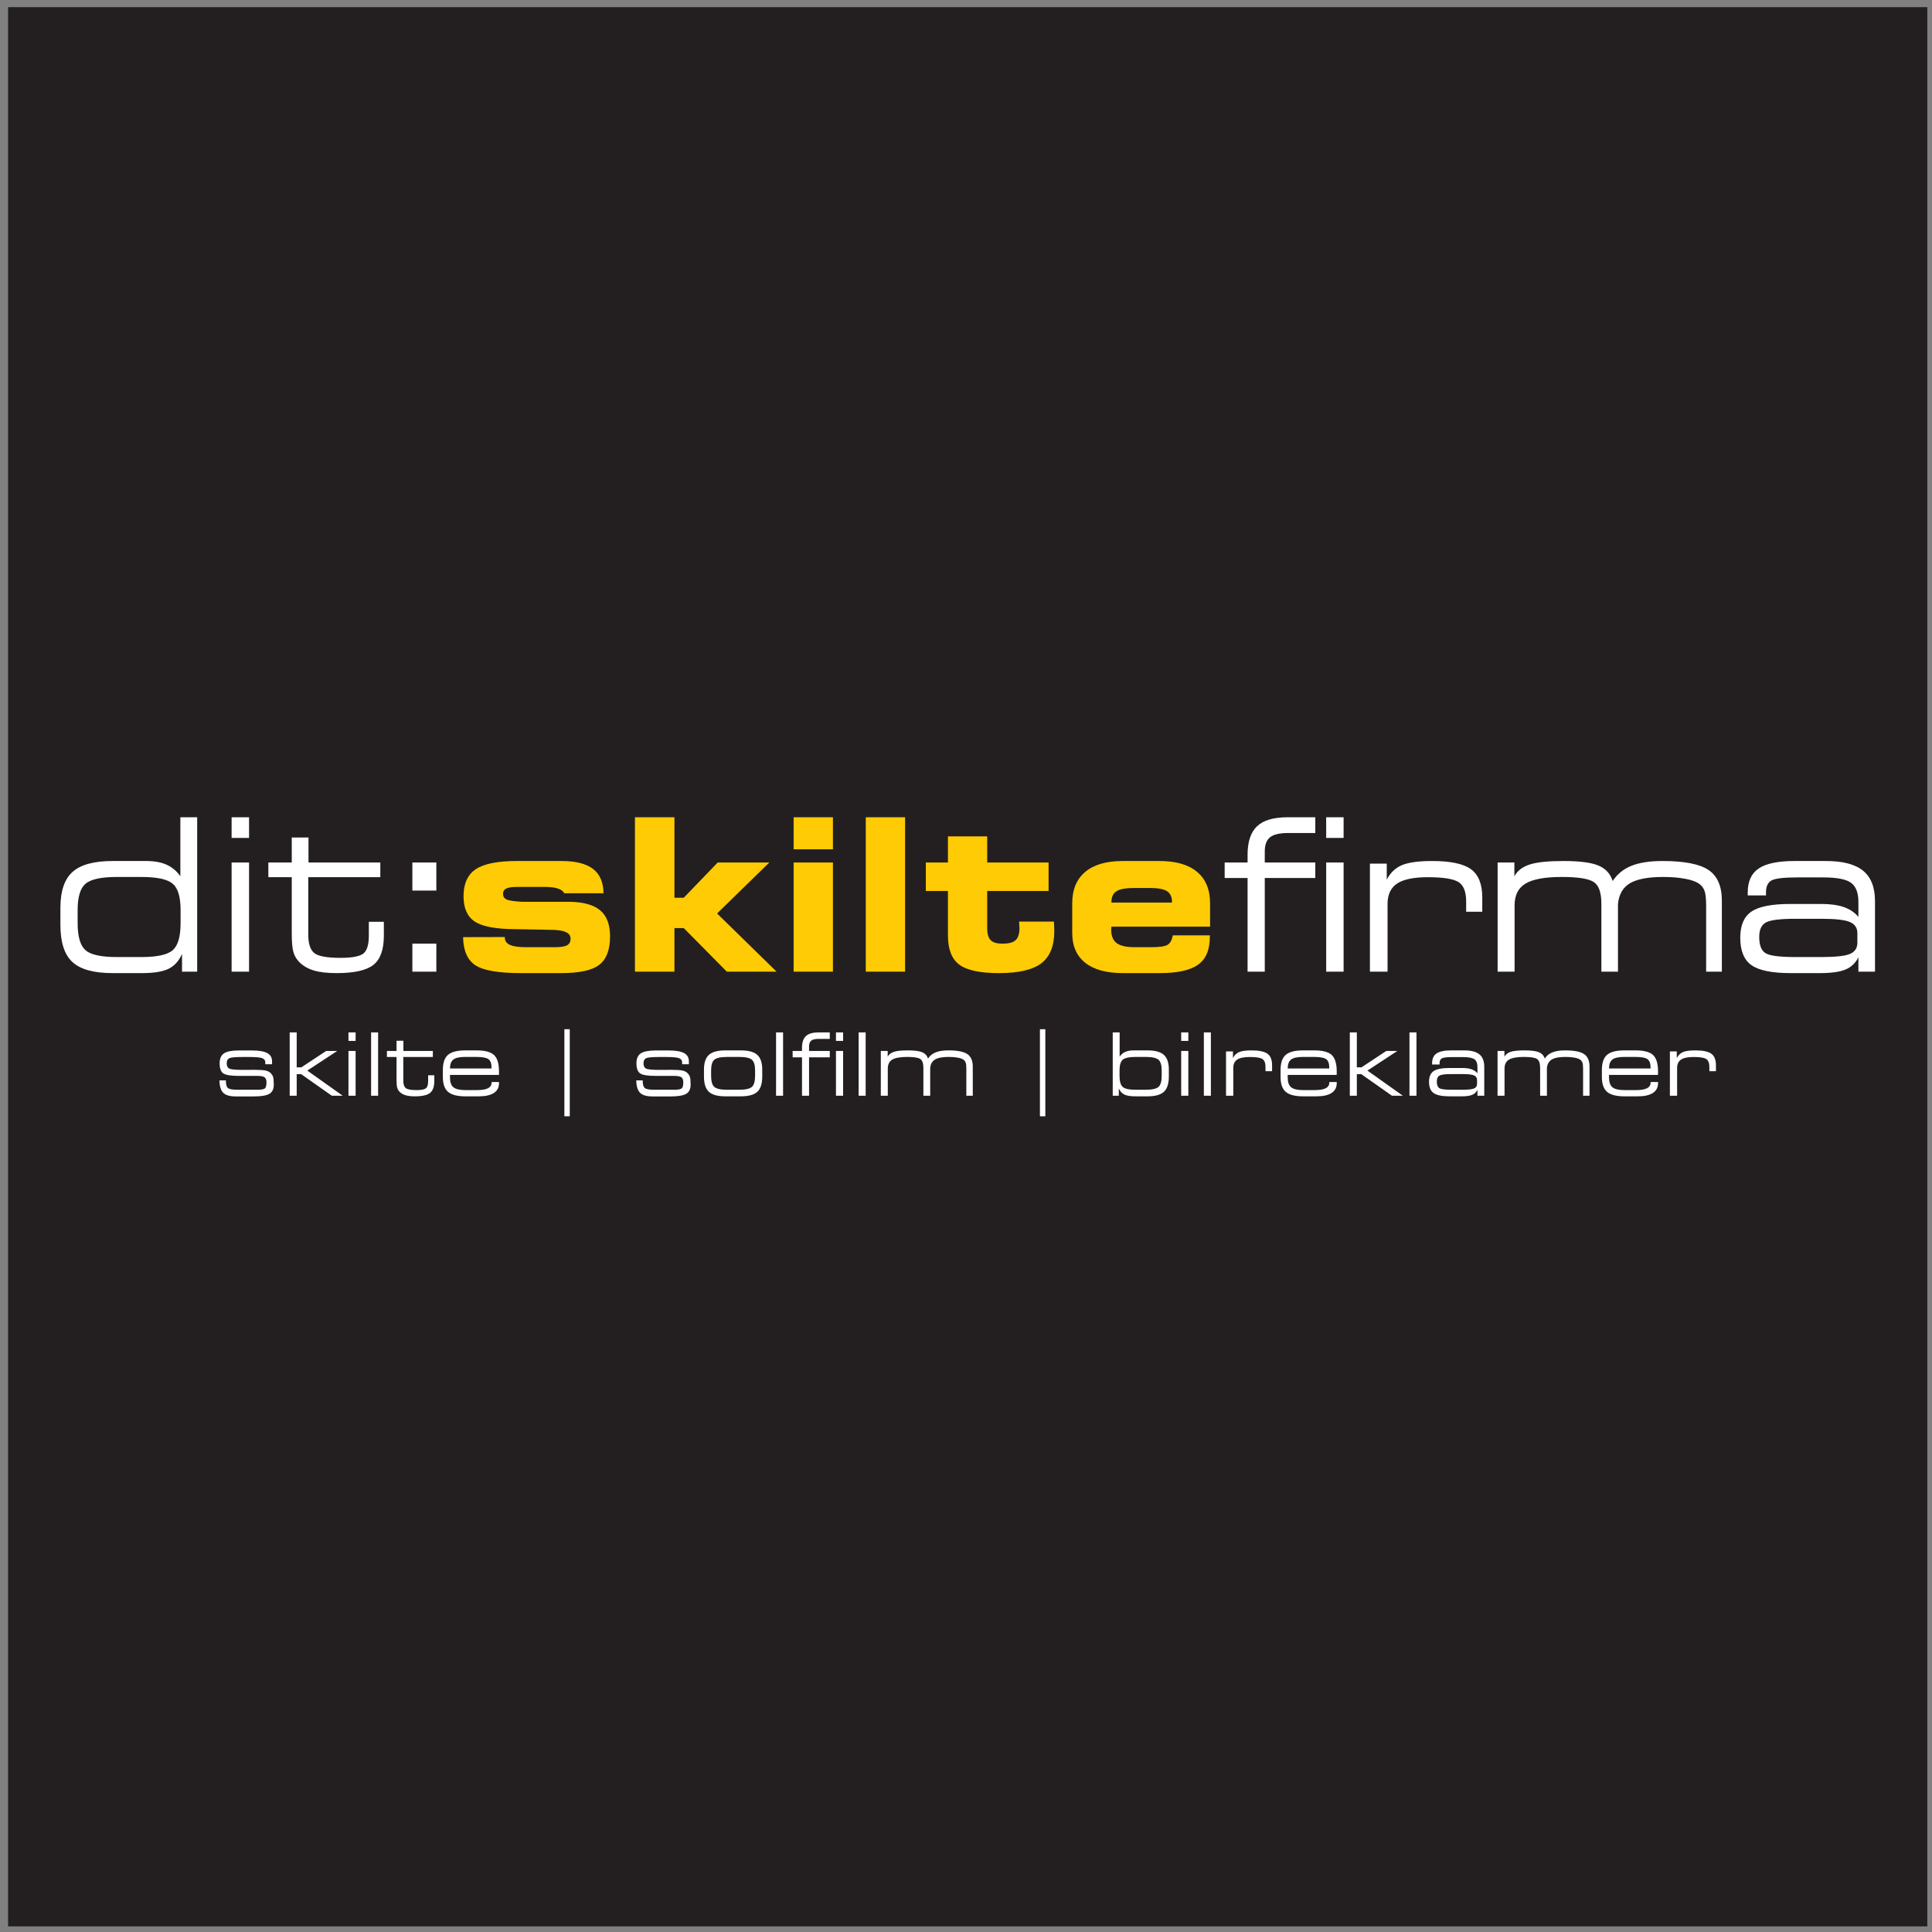 <?xml version="1.0" encoding="UTF-8"?>
<svg xmlns="http://www.w3.org/2000/svg" xmlns:xlink="http://www.w3.org/1999/xlink" width="226pt" height="226pt" viewBox="0 0 226 226" version="1.1">
<rect x="0" y="0" width="226" height="226" fill="#808080" stroke="none"/>
<g id="surface1">
<path style=" stroke:none;fill-rule:evenodd;fill:rgb(13.699%,12.199%,12.5%);fill-opacity:1;" d="M 1.23 1.121 L 225.168 1.121 L 225.168 225.059 L 1.23 225.059 L 1.23 1.121 "/>
<path style="fill:none;stroke-width:5.669;stroke-linecap:butt;stroke-linejoin:miter;stroke:rgb(13.699%,12.199%,12.5%);stroke-opacity:1;stroke-miterlimit:22.926;" d="M 12.305 2248.789 L 2251.68 2248.789 L 2251.68 9.414 L 12.305 9.414 Z M 12.305 2248.789 " transform="matrix(0.1,0,0,-0.1,0,226)"/>
<path style=" stroke:none;fill-rule:nonzero;fill:rgb(100%,79.599%,1.599%);fill-opacity:1;" d="M 130.012 105.582 L 137.098 105.582 L 137.098 105.531 C 137.098 104.926 136.906 104.5 136.523 104.254 C 136.137 104 135.469 103.875 134.516 103.875 L 132.617 103.875 C 131.664 103.875 130.992 104.004 130.598 104.258 C 130.203 104.508 130.012 104.934 130.012 105.531 Z M 137.191 109.414 L 141.523 109.414 L 141.523 109.609 C 141.523 111.109 141.07 112.184 140.152 112.844 C 139.238 113.504 137.73 113.832 135.629 113.832 L 131.355 113.832 C 129.434 113.832 127.965 113.43 126.949 112.625 C 125.934 111.82 125.426 110.656 125.426 109.137 L 125.426 105.668 C 125.426 104.066 125.934 102.84 126.949 101.992 C 127.965 101.141 129.426 100.719 131.336 100.719 L 135.629 100.719 C 137.555 100.719 139.023 101.141 140.031 101.988 C 141.043 102.832 141.551 104.059 141.551 105.668 L 141.551 108.398 L 130.012 108.398 C 130.012 108.438 130.004 108.496 129.996 108.578 C 129.988 108.66 129.984 108.711 129.984 108.734 C 129.984 109.473 130.195 110.004 130.621 110.32 C 131.051 110.641 131.746 110.801 132.73 110.801 L 134.66 110.801 C 135.652 110.801 136.301 110.703 136.602 110.508 C 136.898 110.312 137.098 109.949 137.191 109.414 Z M 110.887 104.227 L 108.301 104.227 L 108.301 100.891 L 110.887 100.891 L 110.887 97.836 L 115.48 97.836 L 115.48 100.891 L 122.66 100.891 L 122.66 104.227 L 115.48 104.227 L 115.48 108.57 C 115.48 109.242 115.617 109.711 115.887 109.98 C 116.16 110.254 116.613 110.387 117.266 110.387 C 117.996 110.387 118.516 110.254 118.809 109.973 C 119.105 109.699 119.254 109.227 119.254 108.547 C 119.254 108.41 119.238 108.184 119.215 107.879 C 119.207 107.844 119.203 107.82 119.203 107.805 L 123.277 107.805 C 123.293 107.941 123.305 108.09 123.312 108.246 C 123.324 108.402 123.328 108.629 123.328 108.922 C 123.328 110.656 122.82 111.91 121.812 112.684 C 120.801 113.449 119.148 113.832 116.852 113.832 C 114.652 113.832 113.109 113.504 112.219 112.844 C 111.328 112.184 110.887 111.043 110.887 109.418 Z M 105.875 113.664 L 101.277 113.664 L 101.277 95.602 L 105.875 95.602 Z M 97.434 113.664 L 92.836 113.664 L 92.836 100.891 L 97.434 100.891 Z M 97.434 99.352 L 92.836 99.352 L 92.836 95.602 L 97.434 95.602 Z M 78.895 105.012 L 79.988 105.012 L 83.957 100.891 L 89.996 100.891 L 83.883 106.855 L 90.844 113.664 L 85.023 113.664 L 79.988 108.566 L 78.895 108.566 L 78.895 113.664 L 74.273 113.664 L 74.273 95.602 L 78.895 95.602 Z M 54.172 109.625 L 59.051 109.613 L 59.051 109.664 C 59.051 110.059 59.25 110.348 59.648 110.527 C 60.039 110.711 60.68 110.801 61.551 110.801 L 64.91 110.801 C 65.586 110.801 66.055 110.727 66.332 110.578 C 66.605 110.43 66.742 110.176 66.742 109.82 C 66.742 109.492 66.594 109.25 66.301 109.086 C 66.008 108.918 65.527 108.812 64.863 108.777 L 60.312 108.691 C 58.016 108.684 56.426 108.387 55.543 107.805 C 54.66 107.223 54.223 106.234 54.223 104.844 C 54.223 103.375 54.699 102.316 55.656 101.676 C 56.609 101.039 58.211 100.719 60.461 100.719 L 65.676 100.719 C 67.34 100.719 68.574 101.027 69.371 101.645 C 70.172 102.258 70.582 103.203 70.598 104.492 L 66.004 104.492 C 65.891 104.246 65.641 104.066 65.262 103.938 C 64.879 103.812 64.367 103.75 63.723 103.75 L 60.508 103.75 C 59.891 103.75 59.461 103.812 59.211 103.941 C 58.969 104.066 58.844 104.273 58.844 104.566 C 58.844 104.863 58.973 105.078 59.234 105.207 C 59.488 105.34 60.082 105.434 61.004 105.488 L 66.625 105.488 C 68.262 105.516 69.465 105.852 70.227 106.504 C 70.984 107.152 71.363 108.164 71.363 109.539 C 71.363 111.109 70.941 112.215 70.098 112.863 C 69.254 113.512 67.762 113.832 65.625 113.832 L 60.957 113.832 C 58.316 113.832 56.535 113.527 55.605 112.91 C 54.676 112.297 54.199 111.203 54.172 109.625 "/>
<path style=" stroke:none;fill-rule:nonzero;fill:rgb(100%,100%,100%);fill-opacity:1;" d="M 213.594 100.719 C 215.566 100.719 217.016 101.098 217.941 101.855 C 218.867 102.613 219.332 103.797 219.332 105.414 L 219.332 113.664 L 217.391 113.664 L 217.391 111.977 C 217.059 112.648 216.562 113.125 215.898 113.406 C 215.234 113.691 214.23 113.832 212.887 113.832 L 209.492 113.832 C 207.312 113.832 205.773 113.527 204.895 112.91 C 204.012 112.297 203.57 111.219 203.57 109.684 C 203.57 108.238 204.012 107.215 204.891 106.629 C 205.766 106.035 207.285 105.742 209.445 105.742 L 213.02 105.742 C 214.09 105.742 214.977 105.863 215.68 106.105 C 216.383 106.352 216.953 106.73 217.391 107.258 L 217.391 105.512 C 217.391 104.43 217.098 103.676 216.523 103.262 C 215.945 102.844 214.859 102.637 213.266 102.637 L 210.234 102.637 C 208.672 102.637 207.676 102.754 207.234 102.988 C 206.801 103.227 206.582 103.684 206.582 104.371 L 206.582 104.746 L 204.445 104.746 L 204.445 104.398 C 204.445 103.102 204.875 102.164 205.734 101.59 C 206.59 101.012 207.984 100.719 209.922 100.719 Z M 217.27 110.281 L 217.27 109.16 C 217.27 108.539 216.977 108.102 216.395 107.855 C 215.812 107.602 214.703 107.477 213.07 107.477 L 210.016 107.477 C 208.234 107.477 207.09 107.621 206.57 107.906 C 206.051 108.191 205.789 108.758 205.789 109.59 C 205.789 110.559 206.035 111.195 206.52 111.496 C 207.004 111.801 208.168 111.953 210.016 111.953 L 213.07 111.953 C 214.73 111.953 215.844 111.828 216.41 111.586 C 216.984 111.336 217.27 110.902 217.27 110.281 Z M 177.172 113.664 L 175.188 113.664 L 175.188 100.891 L 177.148 100.891 L 177.148 102.5 C 177.504 101.855 178.105 101.398 178.945 101.125 C 179.785 100.855 181.098 100.719 182.887 100.719 C 184.785 100.719 186.152 100.898 186.992 101.254 C 187.828 101.609 188.383 102.211 188.648 103.059 C 189.172 102.254 189.902 101.66 190.836 101.281 C 191.773 100.906 192.977 100.719 194.461 100.719 C 197.016 100.719 198.812 101.066 199.855 101.766 C 200.898 102.469 201.418 103.66 201.418 105.34 L 201.418 113.664 L 199.578 113.664 L 199.578 105.887 C 199.578 105.109 199.516 104.551 199.391 104.207 C 199.262 103.863 199.051 103.586 198.754 103.375 C 198.395 103.125 197.855 102.93 197.121 102.797 C 196.387 102.656 195.535 102.586 194.555 102.586 C 192.785 102.586 191.492 102.832 190.664 103.32 C 189.848 103.809 189.379 104.617 189.266 105.742 L 189.266 113.664 L 187.324 113.664 L 187.324 105.719 C 187.324 104.402 187.023 103.547 186.414 103.164 C 185.809 102.777 184.57 102.586 182.703 102.586 C 180.723 102.586 179.305 102.844 178.453 103.359 C 177.598 103.871 177.172 104.723 177.172 105.91 Z M 160.25 113.664 L 160.25 101.023 L 162.219 101.023 L 162.219 102.902 C 162.629 102.102 163.215 101.539 163.973 101.211 C 164.734 100.887 165.918 100.719 167.531 100.719 C 169.688 100.719 171.207 101.043 172.078 101.684 C 172.953 102.328 173.391 103.422 173.391 104.969 L 173.391 106.652 L 171.508 106.652 L 171.508 105.465 C 171.508 104.32 171.211 103.566 170.617 103.184 C 170.023 102.805 168.824 102.613 167.031 102.613 C 165.379 102.613 164.184 102.859 163.434 103.352 C 162.688 103.848 162.312 104.641 162.312 105.742 L 162.312 113.664 Z M 155.133 113.664 L 155.133 100.891 L 157.172 100.891 L 157.172 113.664 Z M 155.133 98.016 L 155.133 95.602 L 157.172 95.602 L 157.172 98.016 Z M 145.938 113.664 L 145.938 102.707 L 143.258 102.707 L 143.258 100.891 L 145.938 100.891 L 145.938 99.98 C 145.938 98.461 146.309 97.352 147.051 96.648 C 147.797 95.949 148.98 95.602 150.609 95.602 L 153.859 95.602 L 153.859 97.445 L 150.68 97.445 C 149.684 97.445 148.98 97.609 148.566 97.941 C 148.156 98.273 147.949 98.828 147.949 99.602 L 147.949 100.891 L 153.859 100.891 L 153.859 102.707 L 147.949 102.707 L 147.949 113.664 L 145.938 113.664 "/>
<path style=" stroke:none;fill-rule:nonzero;fill:rgb(100%,100%,100%);fill-opacity:1;" d="M 48.238 113.664 L 48.238 110.387 L 51.043 110.387 L 51.043 113.664 Z M 48.238 104.176 L 48.238 100.891 L 51.043 100.891 L 51.043 104.176 Z M 36.086 100.891 L 44.488 100.891 L 44.488 102.613 L 36.059 102.613 L 36.059 109.32 C 36.059 110.363 36.285 111.078 36.738 111.465 C 37.195 111.855 38.227 112.047 39.844 112.047 C 41.156 112.047 42.031 111.887 42.477 111.562 C 42.918 111.242 43.145 110.539 43.145 109.465 L 43.145 107.828 L 44.902 107.828 L 44.902 109.465 C 44.902 111.086 44.496 112.215 43.688 112.863 C 42.871 113.512 41.434 113.832 39.371 113.832 C 38.293 113.832 37.418 113.734 36.734 113.531 C 36.047 113.328 35.484 113.008 35.039 112.57 C 34.711 112.246 34.473 111.867 34.336 111.422 C 34.199 110.984 34.129 110.238 34.129 109.188 L 34.129 102.613 L 31.391 102.613 L 31.391 100.891 L 34.129 100.891 L 34.129 97.969 L 36.086 97.969 Z M 27.094 113.664 L 27.094 100.891 L 29.133 100.891 L 29.133 113.664 Z M 27.094 98.016 L 27.094 95.602 L 29.133 95.602 L 29.133 98.016 Z M 16.574 113.832 L 13.18 113.832 C 10.98 113.832 9.41 113.402 8.477 112.539 C 7.535 111.68 7.066 110.23 7.066 108.191 L 7.066 106.188 C 7.066 104.234 7.543 102.832 8.492 101.988 C 9.445 101.141 11.004 100.719 13.18 100.719 L 17.094 100.719 C 18.051 100.719 18.848 100.863 19.484 101.148 C 20.125 101.438 20.664 101.887 21.098 102.5 L 21.098 95.602 L 23.066 95.602 L 23.066 113.664 L 21.293 113.664 L 21.293 111.578 C 20.945 112.391 20.426 112.977 19.734 113.32 C 19.043 113.664 17.992 113.832 16.574 113.832 Z M 16.527 111.953 C 18.379 111.953 19.609 111.684 20.215 111.141 C 20.824 110.598 21.125 109.543 21.125 107.973 L 21.125 106.461 C 21.125 104.934 20.82 103.91 20.211 103.383 C 19.598 102.852 18.371 102.586 16.527 102.586 L 13.676 102.586 C 11.832 102.586 10.609 102.852 9.996 103.383 C 9.387 103.91 9.082 104.934 9.082 106.461 L 9.082 107.973 C 9.082 109.543 9.383 110.598 9.992 111.141 C 10.594 111.684 11.824 111.953 13.676 111.953 L 16.527 111.953 "/>
<path style=" stroke:none;fill-rule:nonzero;fill:rgb(100%,100%,100%);fill-opacity:1;" d="M 27.965 125.855 C 27.016 125.855 26.398 125.758 26.117 125.559 C 25.832 125.359 25.691 124.969 25.691 124.387 C 25.691 123.836 25.863 123.441 26.203 123.219 C 26.539 122.992 27.129 122.879 27.965 122.879 L 29.453 122.879 C 30.281 122.879 30.883 122.98 31.258 123.184 C 31.637 123.387 31.824 123.703 31.824 124.145 L 31.824 124.492 L 31.035 124.492 L 31.035 124.277 C 31.035 124.035 30.91 123.871 30.668 123.781 C 30.422 123.691 29.922 123.645 29.16 123.645 L 28.344 123.645 C 27.527 123.645 27.02 123.691 26.816 123.789 C 26.617 123.887 26.52 124.086 26.52 124.387 C 26.52 124.695 26.617 124.898 26.816 125 C 27.02 125.102 27.527 125.152 28.344 125.152 L 29.77 125.145 C 30.406 125.145 30.848 125.172 31.094 125.234 C 31.34 125.293 31.531 125.395 31.676 125.539 C 31.805 125.672 31.895 125.816 31.949 125.988 C 32 126.156 32.027 126.457 32.027 126.883 C 32.027 127.387 31.859 127.742 31.52 127.949 C 31.184 128.152 30.57 128.258 29.684 128.258 L 27.578 128.258 C 26.883 128.258 26.395 128.117 26.113 127.832 C 25.828 127.547 25.684 127.062 25.672 126.379 L 26.426 126.379 L 26.426 126.469 C 26.426 126.867 26.504 127.137 26.66 127.273 C 26.816 127.406 27.184 127.477 27.762 127.477 L 30.102 127.477 C 30.566 127.477 30.855 127.422 30.984 127.32 C 31.109 127.215 31.172 126.98 31.172 126.621 C 31.172 126.324 31.098 126.125 30.945 126.016 C 30.797 125.91 30.516 125.855 30.113 125.855 Z M 34.707 120.77 L 34.707 124.855 L 35.25 124.855 L 38.152 122.938 L 39.449 122.938 L 35.949 125.234 L 40.09 128.176 L 38.816 128.176 L 35.23 125.652 L 34.707 125.652 L 34.707 128.176 L 33.887 128.176 L 33.887 120.77 Z M 40.762 121.762 L 40.762 120.77 L 41.598 120.77 L 41.598 121.762 Z M 40.762 128.176 L 40.762 122.938 L 41.598 122.938 L 41.598 128.176 Z M 44.23 120.77 L 44.23 128.176 L 43.41 128.176 L 43.41 120.77 Z M 47.188 122.938 L 50.633 122.938 L 50.633 123.645 L 47.176 123.645 L 47.176 126.395 C 47.176 126.824 47.27 127.117 47.457 127.277 C 47.641 127.434 48.066 127.516 48.727 127.516 C 49.266 127.516 49.625 127.449 49.809 127.316 C 49.988 127.184 50.082 126.898 50.082 126.457 L 50.082 125.785 L 50.805 125.785 L 50.805 126.457 C 50.805 127.117 50.637 127.582 50.305 127.848 C 49.969 128.113 49.379 128.246 48.535 128.246 C 48.094 128.246 47.734 128.207 47.453 128.121 C 47.172 128.039 46.941 127.91 46.758 127.727 C 46.625 127.598 46.527 127.441 46.469 127.258 C 46.414 127.078 46.387 126.773 46.387 126.344 L 46.387 123.645 L 45.262 123.645 L 45.262 122.938 L 46.387 122.938 L 46.387 121.742 L 47.188 121.742 Z M 55.738 122.871 C 56.723 122.871 57.406 123.051 57.793 123.414 C 58.18 123.781 58.371 124.422 58.371 125.336 C 58.371 125.445 58.371 125.527 58.371 125.586 C 58.371 125.641 58.367 125.691 58.363 125.738 L 52.637 125.742 L 52.637 126.027 C 52.637 126.582 52.773 126.969 53.039 127.188 C 53.309 127.406 53.777 127.516 54.441 127.516 L 55.805 127.516 C 56.387 127.516 56.816 127.441 57.09 127.297 C 57.367 127.152 57.508 126.93 57.508 126.629 L 57.508 126.574 L 58.371 126.574 L 58.371 126.707 C 58.371 127.211 58.172 127.594 57.77 127.855 C 57.367 128.117 56.777 128.246 56 128.246 L 54.434 128.246 C 53.492 128.246 52.82 128.07 52.414 127.723 C 52.008 127.375 51.805 126.797 51.805 125.988 L 51.805 125.152 C 51.805 124.328 52.004 123.746 52.406 123.395 C 52.809 123.047 53.484 122.871 54.434 122.871 Z M 52.637 124.988 L 57.496 124.988 L 57.496 124.863 C 57.496 124.395 57.379 124.074 57.141 123.898 C 56.898 123.723 56.426 123.637 55.715 123.637 L 54.418 123.637 C 53.758 123.637 53.297 123.738 53.035 123.941 C 52.77 124.145 52.637 124.496 52.637 124.988 Z M 66.648 120.395 L 66.648 130.578 L 66.02 130.578 L 66.02 120.395 Z M 76.723 125.855 C 75.773 125.855 75.16 125.758 74.875 125.559 C 74.594 125.359 74.449 124.969 74.449 124.387 C 74.449 123.836 74.621 123.441 74.961 123.219 C 75.301 122.992 75.887 122.879 76.723 122.879 L 78.211 122.879 C 79.039 122.879 79.641 122.98 80.02 123.184 C 80.395 123.387 80.582 123.703 80.582 124.145 L 80.582 124.492 L 79.793 124.492 L 79.793 124.277 C 79.793 124.035 79.668 123.871 79.426 123.781 C 79.184 123.691 78.68 123.645 77.918 123.645 L 77.102 123.645 C 76.285 123.645 75.777 123.691 75.578 123.789 C 75.375 123.887 75.277 124.086 75.277 124.387 C 75.277 124.695 75.375 124.898 75.578 125 C 75.777 125.102 76.285 125.152 77.102 125.152 L 78.527 125.145 C 79.164 125.145 79.605 125.172 79.852 125.234 C 80.098 125.293 80.289 125.395 80.434 125.539 C 80.562 125.672 80.652 125.816 80.707 125.988 C 80.762 126.156 80.785 126.457 80.785 126.883 C 80.785 127.387 80.617 127.742 80.277 127.949 C 79.941 128.152 79.328 128.258 78.445 128.258 L 76.336 128.258 C 75.641 128.258 75.152 128.117 74.871 127.832 C 74.586 127.547 74.441 127.062 74.43 126.379 L 75.184 126.379 L 75.184 126.469 C 75.184 126.867 75.266 127.137 75.422 127.273 C 75.578 127.406 75.941 127.477 76.52 127.477 L 78.863 127.477 C 79.324 127.477 79.613 127.422 79.742 127.32 C 79.867 127.215 79.93 126.98 79.93 126.621 C 79.93 126.324 79.855 126.125 79.707 126.016 C 79.555 125.91 79.273 125.855 78.871 125.855 Z M 84.855 128.246 C 83.953 128.246 83.309 128.07 82.926 127.719 C 82.539 127.363 82.348 126.77 82.348 125.934 L 82.348 125.113 C 82.348 124.312 82.543 123.734 82.934 123.391 C 83.324 123.043 83.965 122.871 84.855 122.871 L 86.656 122.871 C 87.547 122.871 88.188 123.043 88.578 123.391 C 88.969 123.734 89.164 124.312 89.164 125.113 L 89.164 125.934 C 89.164 126.77 88.973 127.363 88.586 127.719 C 88.203 128.07 87.559 128.246 86.656 128.246 Z M 85.07 127.477 L 86.434 127.477 C 87.195 127.477 87.703 127.363 87.953 127.145 C 88.203 126.922 88.328 126.488 88.328 125.844 L 88.328 125.223 C 88.328 124.598 88.203 124.18 87.949 123.961 C 87.699 123.746 87.191 123.637 86.434 123.637 L 85.07 123.637 C 84.312 123.637 83.809 123.746 83.559 123.961 C 83.309 124.18 83.184 124.598 83.184 125.223 L 83.184 125.844 C 83.184 126.488 83.309 126.922 83.559 127.145 C 83.805 127.363 84.309 127.477 85.07 127.477 Z M 91.602 120.77 L 91.602 128.176 L 90.781 128.176 L 90.781 120.77 Z M 93.816 128.176 L 93.816 123.684 L 92.719 123.684 L 92.719 122.938 L 93.816 122.938 L 93.816 122.566 C 93.816 121.941 93.969 121.488 94.273 121.199 C 94.578 120.914 95.066 120.77 95.73 120.77 L 97.066 120.77 L 97.066 121.527 L 95.762 121.527 C 95.352 121.527 95.066 121.594 94.895 121.73 C 94.727 121.867 94.641 122.094 94.641 122.41 L 94.641 122.938 L 97.066 122.938 L 97.066 123.684 L 94.641 123.684 L 94.641 128.176 Z M 97.789 121.762 L 97.789 120.77 L 98.625 120.77 L 98.625 121.762 Z M 97.789 128.176 L 97.789 122.938 L 98.625 122.938 L 98.625 128.176 Z M 101.262 120.77 L 101.262 128.176 L 100.441 128.176 L 100.441 120.77 Z M 103.852 128.176 L 103.035 128.176 L 103.035 122.938 L 103.84 122.938 L 103.84 123.602 C 103.988 123.336 104.234 123.148 104.578 123.035 C 104.922 122.926 105.461 122.871 106.195 122.871 C 106.973 122.871 107.535 122.941 107.879 123.09 C 108.223 123.234 108.445 123.48 108.559 123.828 C 108.77 123.496 109.07 123.254 109.453 123.102 C 109.84 122.945 110.332 122.871 110.938 122.871 C 111.988 122.871 112.723 123.012 113.152 123.301 C 113.578 123.586 113.793 124.074 113.793 124.766 L 113.793 128.176 L 113.039 128.176 L 113.039 124.988 C 113.039 124.668 113.012 124.441 112.961 124.301 C 112.91 124.16 112.824 124.047 112.699 123.957 C 112.555 123.855 112.332 123.777 112.031 123.719 C 111.73 123.664 111.383 123.637 110.98 123.637 C 110.254 123.637 109.723 123.734 109.383 123.938 C 109.047 124.137 108.855 124.469 108.812 124.93 L 108.812 128.176 L 108.016 128.176 L 108.016 124.918 C 108.016 124.379 107.891 124.027 107.641 123.871 C 107.395 123.715 106.887 123.637 106.121 123.637 C 105.309 123.637 104.727 123.742 104.375 123.949 C 104.027 124.16 103.852 124.512 103.852 125 Z M 122.281 120.395 L 122.281 130.578 L 121.648 130.578 L 121.648 120.395 Z M 132.812 128.246 C 132.234 128.246 131.805 128.176 131.52 128.035 C 131.238 127.895 131.023 127.656 130.875 127.32 L 130.875 128.176 L 130.164 128.176 L 130.164 120.77 L 130.973 120.77 L 130.973 123.602 C 131.148 123.348 131.371 123.164 131.633 123.047 C 131.895 122.93 132.219 122.871 132.609 122.871 L 134.219 122.871 C 135.109 122.871 135.75 123.043 136.141 123.391 C 136.527 123.734 136.727 124.312 136.727 125.113 L 136.727 125.934 C 136.727 126.77 136.531 127.363 136.148 127.719 C 135.766 128.07 135.121 128.246 134.219 128.246 Z M 132.84 127.477 L 134.004 127.477 C 134.762 127.477 135.27 127.363 135.516 127.145 C 135.766 126.922 135.891 126.488 135.891 125.844 L 135.891 125.223 C 135.891 124.598 135.766 124.18 135.516 123.961 C 135.262 123.746 134.762 123.637 134.004 123.637 L 132.84 123.637 C 132.09 123.637 131.59 123.746 131.336 123.961 C 131.086 124.18 130.961 124.598 130.961 125.223 L 130.961 125.844 C 130.961 126.488 131.086 126.922 131.332 127.145 C 131.578 127.363 132.082 127.477 132.84 127.477 Z M 138.172 121.762 L 138.172 120.77 L 139.008 120.77 L 139.008 121.762 Z M 138.172 128.176 L 138.172 122.938 L 139.008 122.938 L 139.008 128.176 Z M 141.645 120.77 L 141.645 128.176 L 140.824 128.176 L 140.824 120.77 Z M 143.418 128.176 L 143.418 122.992 L 144.227 122.992 L 144.227 123.766 C 144.395 123.438 144.633 123.207 144.945 123.07 C 145.258 122.938 145.742 122.871 146.402 122.871 C 147.289 122.871 147.91 123.004 148.27 123.266 C 148.629 123.527 148.805 123.977 148.805 124.609 L 148.805 125.305 L 148.035 125.305 L 148.035 124.816 C 148.035 124.348 147.914 124.035 147.672 123.879 C 147.426 123.723 146.934 123.645 146.199 123.645 C 145.523 123.645 145.031 123.746 144.723 123.949 C 144.418 124.152 144.266 124.477 144.266 124.93 L 144.266 128.176 Z M 153.73 122.871 C 154.715 122.871 155.402 123.051 155.789 123.414 C 156.172 123.781 156.367 124.422 156.367 125.336 C 156.367 125.445 156.367 125.527 156.367 125.586 C 156.363 125.641 156.359 125.691 156.355 125.738 L 150.633 125.742 L 150.633 126.027 C 150.633 126.582 150.766 126.969 151.035 127.188 C 151.305 127.406 151.77 127.516 152.438 127.516 L 153.801 127.516 C 154.383 127.516 154.809 127.441 155.086 127.297 C 155.363 127.152 155.5 126.93 155.5 126.629 L 155.5 126.574 L 156.367 126.574 L 156.367 126.707 C 156.367 127.211 156.164 127.594 155.762 127.855 C 155.359 128.117 154.77 128.246 153.992 128.246 L 152.43 128.246 C 151.484 128.246 150.812 128.07 150.406 127.723 C 150 127.375 149.797 126.797 149.797 125.988 L 149.797 125.152 C 149.797 124.328 150 123.746 150.402 123.395 C 150.805 123.047 151.48 122.871 152.43 122.871 Z M 150.633 124.988 L 155.492 124.988 L 155.492 124.863 C 155.492 124.395 155.371 124.074 155.133 123.898 C 154.895 123.723 154.422 123.637 153.711 123.637 L 152.414 123.637 C 151.754 123.637 151.289 123.738 151.027 123.941 C 150.766 124.145 150.633 124.496 150.633 124.988 Z M 158.719 120.77 L 158.719 124.855 L 159.262 124.855 L 162.164 122.938 L 163.457 122.938 L 159.961 125.234 L 164.102 128.176 L 162.828 128.176 L 159.242 125.652 L 158.719 125.652 L 158.719 128.176 L 157.898 128.176 L 157.898 120.77 Z M 165.695 120.77 L 165.695 128.176 L 164.875 128.176 L 164.875 120.77 Z M 172.781 126.789 L 172.781 126.332 C 172.781 126.078 172.66 125.898 172.422 125.797 C 172.184 125.691 171.73 125.641 171.059 125.641 L 169.805 125.641 C 169.074 125.641 168.605 125.699 168.395 125.816 C 168.184 125.934 168.074 126.164 168.074 126.508 C 168.074 126.902 168.176 127.164 168.371 127.289 C 168.57 127.414 169.051 127.477 169.805 127.477 L 171.059 127.477 C 171.738 127.477 172.195 127.426 172.43 127.324 C 172.664 127.223 172.781 127.043 172.781 126.789 Z M 171.273 122.871 C 172.082 122.871 172.676 123.023 173.059 123.336 C 173.438 123.645 173.625 124.133 173.625 124.797 L 173.625 128.176 L 172.828 128.176 L 172.828 127.484 C 172.695 127.762 172.488 127.957 172.219 128.07 C 171.945 128.188 171.535 128.246 170.984 128.246 L 169.594 128.246 C 168.699 128.246 168.066 128.121 167.707 127.867 C 167.344 127.617 167.164 127.176 167.164 126.543 C 167.164 125.953 167.344 125.535 167.703 125.293 C 168.062 125.051 168.688 124.93 169.57 124.93 L 171.039 124.93 C 171.477 124.93 171.84 124.977 172.129 125.078 C 172.418 125.18 172.652 125.336 172.828 125.551 L 172.828 124.836 C 172.828 124.391 172.711 124.082 172.477 123.91 C 172.238 123.742 171.793 123.656 171.141 123.656 L 169.895 123.656 C 169.258 123.656 168.848 123.703 168.668 123.801 C 168.488 123.898 168.398 124.086 168.398 124.367 L 168.398 124.52 L 167.523 124.52 L 167.523 124.379 C 167.523 123.848 167.699 123.461 168.051 123.227 C 168.402 122.988 168.973 122.871 169.766 122.871 Z M 175.996 128.176 L 175.18 128.176 L 175.18 122.938 L 175.984 122.938 L 175.984 123.602 C 176.133 123.336 176.379 123.148 176.723 123.035 C 177.066 122.926 177.605 122.871 178.34 122.871 C 179.117 122.871 179.68 122.941 180.023 123.09 C 180.367 123.234 180.594 123.48 180.703 123.828 C 180.914 123.496 181.215 123.254 181.598 123.102 C 181.98 122.945 182.477 122.871 183.086 122.871 C 184.133 122.871 184.867 123.012 185.297 123.301 C 185.723 123.586 185.938 124.074 185.938 124.766 L 185.938 128.176 L 185.184 128.176 L 185.184 124.988 C 185.184 124.668 185.156 124.441 185.105 124.301 C 185.055 124.16 184.969 124.047 184.844 123.957 C 184.699 123.855 184.477 123.777 184.176 123.719 C 183.875 123.664 183.523 123.637 183.121 123.637 C 182.398 123.637 181.867 123.734 181.527 123.938 C 181.191 124.137 181 124.469 180.953 124.93 L 180.953 128.176 L 180.16 128.176 L 180.16 124.918 C 180.16 124.379 180.035 124.027 179.785 123.871 C 179.539 123.715 179.031 123.637 178.266 123.637 C 177.449 123.637 176.871 123.742 176.52 123.949 C 176.172 124.16 175.996 124.512 175.996 125 Z M 191.316 122.871 C 192.301 122.871 192.988 123.051 193.375 123.414 C 193.758 123.781 193.953 124.422 193.953 125.336 C 193.953 125.445 193.953 125.527 193.953 125.586 C 193.949 125.641 193.945 125.691 193.941 125.738 L 188.219 125.742 L 188.219 126.027 C 188.219 126.582 188.352 126.969 188.621 127.188 C 188.887 127.406 189.355 127.516 190.023 127.516 L 191.387 127.516 C 191.965 127.516 192.395 127.441 192.672 127.297 C 192.949 127.152 193.086 126.93 193.086 126.629 L 193.086 126.574 L 193.953 126.574 L 193.953 126.707 C 193.953 127.211 193.75 127.594 193.348 127.855 C 192.945 128.117 192.355 128.246 191.578 128.246 L 190.016 128.246 C 189.07 128.246 188.398 128.07 187.992 127.723 C 187.586 127.375 187.383 126.797 187.383 125.988 L 187.383 125.152 C 187.383 124.328 187.586 123.746 187.988 123.395 C 188.391 123.047 189.066 122.871 190.016 122.871 Z M 188.219 124.988 L 193.078 124.988 L 193.078 124.863 C 193.078 124.395 192.957 124.074 192.719 123.898 C 192.48 123.723 192.004 123.637 191.297 123.637 L 189.996 123.637 C 189.34 123.637 188.879 123.738 188.613 123.941 C 188.352 124.145 188.219 124.496 188.219 124.988 Z M 195.34 128.176 L 195.34 122.992 L 196.145 122.992 L 196.145 123.766 C 196.312 123.438 196.555 123.207 196.867 123.07 C 197.18 122.938 197.664 122.871 198.324 122.871 C 199.211 122.871 199.832 123.004 200.191 123.266 C 200.547 123.527 200.727 123.977 200.727 124.609 L 200.727 125.305 L 199.957 125.305 L 199.957 124.816 C 199.957 124.348 199.832 124.035 199.59 123.879 C 199.348 123.723 198.855 123.645 198.121 123.645 C 197.441 123.645 196.953 123.746 196.645 123.949 C 196.34 124.152 196.184 124.477 196.184 124.93 L 196.184 128.176 L 195.34 128.176 "/>
</g>
</svg>

